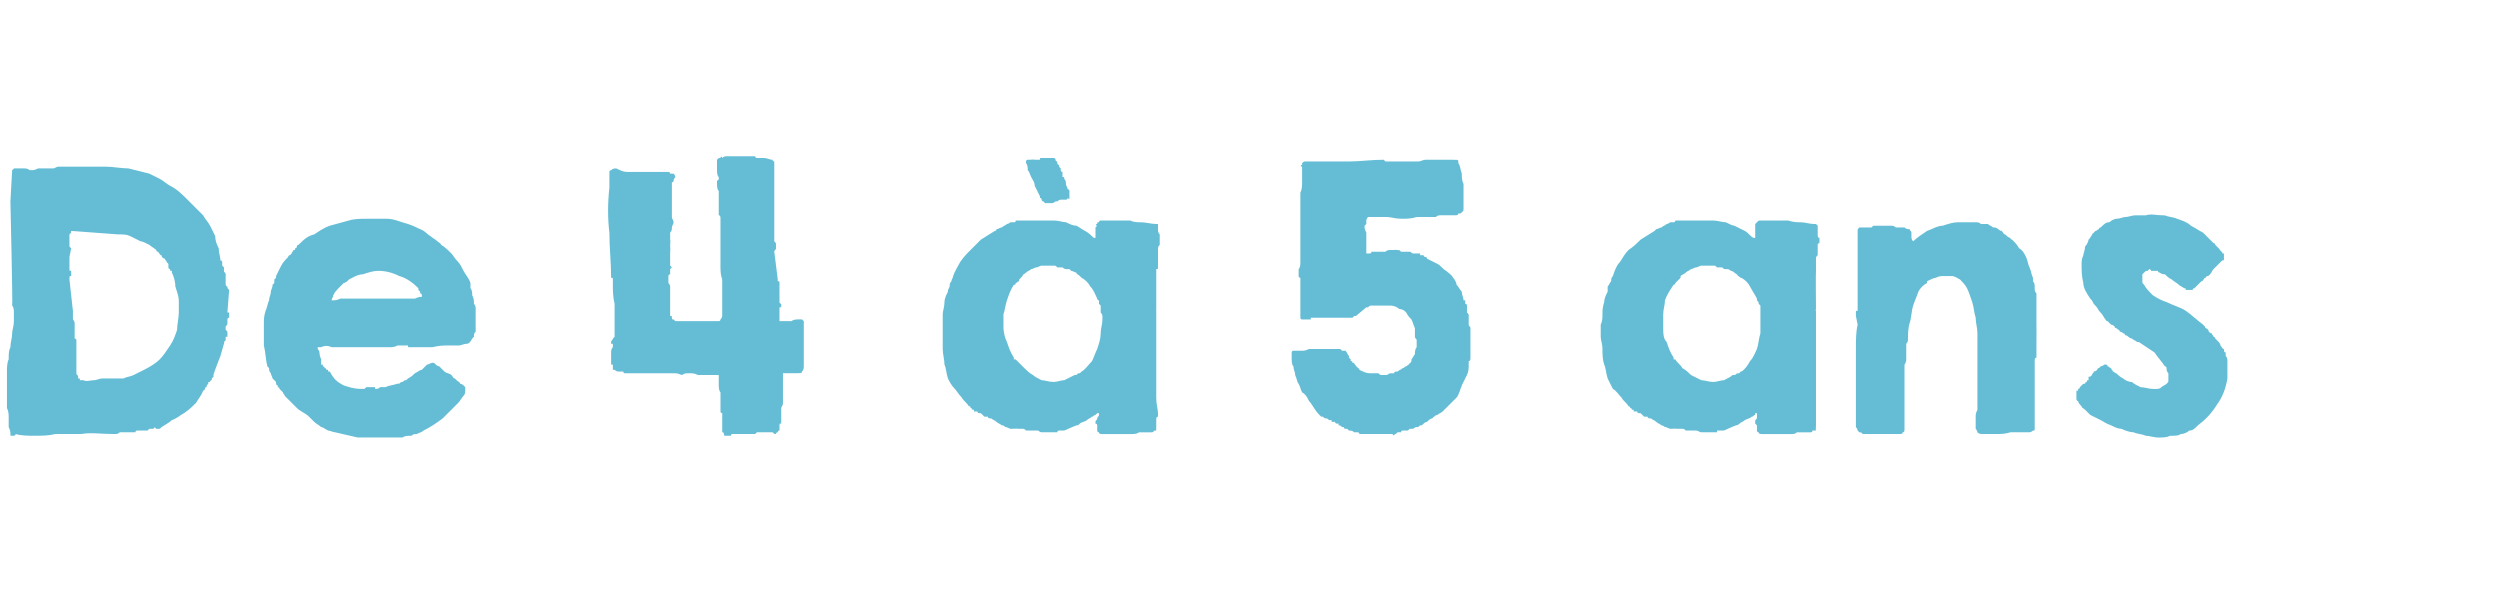 <?xml version="1.0" standalone="no"?><!DOCTYPE svg PUBLIC "-//W3C//DTD SVG 1.1//EN" "http://www.w3.org/Graphics/SVG/1.1/DTD/svg11.dtd"><svg xmlns="http://www.w3.org/2000/svg" version="1.1" width="144px" height="34px" viewBox="0 -1 144 34" style="top:-1px"><desc>De 4 à 5 ans</desc><defs/><g id="Polygon8866"><path d="m.6 24c0-.1 0-.2-.1-.4c0-.2 0-.3 0-.5c0-.2 0-.4-.1-.6c0-.2 0-.3 0-.3c0-.1 0-.1 0-.2c0-.1 0-.3 0-.4c0-.1 0-.2 0-.3c0-.1 0-.2 0-.2c0 0 0-.1 0-.1c0-.1 0-.1 0-.2c0 0 0-.1 0-.1c0-.1 0-.1 0-.1c0 0 0 0 0-.1c0 0 0-.1 0-.1c0-.2 0-.5.1-.7c0-.3 0-.5.1-.7c0-.3.1-.5.1-.8c0-.2.1-.4.1-.7c0-.1 0-.3 0-.5c0-.1 0-.3-.1-.4c.04-.04-.1-6-.1-6l.1-1.8c0 0 .13-.1.1-.1c.1 0 .1 0 .2 0c.1 0 .2 0 .3 0c.2 0 .3 0 .4.1c.1 0 .1 0 .2 0c0 0 .1 0 .3-.1c.1 0 .3 0 .4 0c.2 0 .4 0 .5 0c.2-.1.2-.1.3-.1c.3 0 .7 0 1.1 0c.4 0 .7 0 1.1 0c0 0 0 0 .1 0c0 0 .1 0 .1 0c.1 0 .1 0 .2 0c0 0 .1 0 .1 0c0 0 0 0 0 0c.4 0 .9.1 1.3.1c.4.1.8.2 1.2.3c.2.1.4.2.6.3c.2.1.4.3.6.4c.4.2.7.5 1 .8c.3.3.6.6.9.9c.1.2.3.4.4.6c.1.2.2.4.3.6c0 .3.1.5.2.7c0 .3.1.5.1.7c0 0 .1 0 .1.1c0 0 0 0 0 .1c0 0 0 0 0 .1c0 0 0 0 0 0c0 0 .1.1.1.1c0 .1 0 .1 0 .2c0 .1.1.1.1.2c0 0 0 .1 0 .1c0 0 0 .1 0 .2c0 0 0 .1 0 .2c0 .1 0 .2.1.2c0 .1 0 .1.1.2c0 0-.1 1.3-.1 1.3c.1 0 .1 0 .1 0c0 .1 0 .1 0 .2c0 0 0 0 0 0c0 0 0 0 0 0c0 0 0 .1 0 .1c0 0 0 0 0 0c-.1 0-.1.1-.1.1c0 0 0 0 0 .1c0 0 0 0 0 .1c0 .1 0 .1-.1.2c0 0 0 .1 0 .1c0 0 0 0 0 0c0 0 0 .1 0 .1c0 0 0 0 .1.1c0 0 0 .1 0 .1c0 0 0 0 0 0c0 .1 0 .1 0 .1c0 0 0 0 0 0c0 0 0 0 0 .1c-.1 0-.1 0-.1 0c0 .1 0 .1 0 .2c0 0-.1.1-.1.1c.04.05 0 .1 0 .1l-.2.7c0 0-.44 1.11-.4 1.1c0 0 0 .1 0 .1c-.1.1-.1.1-.1.1c0 0 0 0 0 .1c0 0-.1 0-.1.1c0 0 0 0-.1 0c0 .1 0 .1 0 .1c0 0 0 0 0 0c-.1.1-.1.1-.1.2c-.1 0-.1.1-.1.1c0 .1-.1.1-.1.1c-.1.3-.3.5-.4.7c-.2.2-.4.4-.7.6c-.2.1-.4.3-.7.4c-.2.2-.5.3-.7.5c0 0 0 0 0 0c-.1 0-.1 0-.1 0c0 .01 0 0 0 0c0 0-.04.01 0 0c0 0-.1 0-.1 0c0 0 0 0-.1-.1c0 0 0 .1-.1.1c0 0 0 0-.1 0c0 0 0 0 0 0c-.1 0-.1 0-.1 0c-.1.1-.1.1-.1.1c-.1 0-.1 0-.1 0c0 0 0 0-.1 0c0 0-.1 0-.2 0c0 0-.1 0-.2 0c0 0-.1 0-.1.1c0 0-.1 0-.2 0c-.1 0-.2 0-.3 0c-.2 0-.3 0-.4 0c-.1.1-.2.1-.2.1c0 0-.1 0-.1 0c-.1 0-.1 0-.1 0c-.7 0-1.3-.1-1.8 0c-.5 0-1 0-1.5 0c-.4.1-.8.1-1.2.1c-.4 0-.8 0-1.1-.1c0 .1-.1.1-.1.1c0 0 0 0-.1 0c0 0 0 0 0 0c0 0 0 0-.1 0c0-.1 0-.1 0-.1zm3.9-3.2c0 0 .1 0 .1 0c0 .1 0 .1 0 .1c.1 0 .1 0 .1 0c.1 0 .1 0 .1 0c.2.1.4 0 .6 0c.2 0 .3-.1.5-.1c.2 0 .4 0 .6 0c.2 0 .4 0 .6 0c.2-.1.4-.1.6-.2c.2-.1.4-.2.6-.3c.4-.2.7-.4.9-.6c.2-.2.4-.5.6-.8c.2-.3.3-.6.4-.9c0-.3.1-.7.1-1c0-.1 0-.1 0-.2c0 0 0-.1 0-.2c0 0 0-.1 0-.1c0-.1 0-.1 0-.2c0-.2-.1-.5-.2-.8c0-.3-.1-.6-.2-.8c0 0 0-.1 0-.1c-.1 0-.1 0-.1 0c0-.1 0-.1 0-.1c-.1 0-.1-.1-.1-.1c0 0 0 0 0-.1c0 0 0-.1 0-.1c0 0 0 0-.1-.1c0 0 0 0 0 0c0-.1-.1-.1-.1-.2c-.1 0-.2-.1-.2-.2c-.1 0-.1-.1-.2-.2c-.1 0-.1-.1-.1-.1c-.1-.1-.3-.2-.4-.3c-.2-.1-.4-.2-.5-.2c-.2-.1-.4-.2-.6-.3c-.2-.1-.4-.1-.7-.1c0 0-2.7-.2-2.7-.2c0 .1 0 .1-.1.2c0 0 0 .1 0 .2c0 .1 0 .1 0 .2c0 .1 0 .1 0 .1c0 .1 0 .1 0 .2c.1.1.1.1.1.1c0 0-.1.5-.1.5c0 .1 0 .1 0 .2c0 .1 0 .1 0 .1c0 .1 0 .2 0 .2c0 .1 0 .2 0 .2c0 0 0 0 0 0c0 .1 0 .1.1.1c0 .1 0 .1 0 .1c0 .1 0 .1 0 .1c0 0 0 0 0 .1c0 0-.1 0-.1 0c0 0 0 0 0 0c.04.04 0 .1 0 .1l0 .1c0 0 .2 1.83.2 1.8c0 .1 0 .2 0 .2c0 .1 0 .2 0 .3c0 0 .1.1.1.2c0 .1 0 .2 0 .3c0 .2 0 .3 0 .4c0 .1 0 .2 0 .2c0 0 .1 0 .1.1c0 0 0 .1 0 .1c0 0 0 0 0 .1c0 0 0 .1 0 .2c0 .1 0 .1 0 .2c0 0 0 .1 0 .1c0 0 0 0 0 .1c0 0 0 0 0 .1c0 0 0 0 0 .1c0 0 0 0 0 0c0 0 0 .1 0 .1c0 .1 0 .2 0 .2c0 .1 0 .2 0 .3c0 0 0 .1 0 .1c0 0 0 0 0 .1c0 0 0 .1 0 .1c0 .1.1.1.1.2c0 0 0 .1 0 .1zm10.7-3.2c0-.2 0-.4.1-.7c.1-.2.1-.4.2-.6c0-.2.1-.3.1-.5c0-.1.1-.2.1-.4c0 0 0 0 .1-.1c0 0 0-.1 0-.2c0 0 .1-.1.1-.1c0-.1 0-.1 0-.1c.1-.2.2-.4.3-.6c.1-.2.3-.4.4-.5c0 0 0-.1.1-.1c0 0 .1-.1.1-.1c0-.1.1-.1.1-.2c.1 0 .1 0 .1-.1c0 0 0 0 0 0c.1 0 .1-.1.1-.1c0 0 0-.1.1-.1c0 0 0 0 0 0c.3-.3.5-.5.9-.6c.3-.2.6-.4.9-.5c.4-.1.7-.2 1.1-.3c.3-.1.7-.1 1-.1c.4 0 .8 0 1.2 0c.4 0 .8.2 1.2.3c.3.1.5.2.7.3c.3.1.4.3.6.4c.1.1.3.2.4.3c.1.1.2.1.2.2c.2.1.4.3.6.5c.1.1.2.3.4.5c.1.1.2.3.3.5c.1.2.3.4.4.7c0 0 0 .1 0 .3c.1.1.1.3.1.4c.1.2.1.3.1.5c.1.1.1.2.1.3c0 0 0 0 0 .1c0 0 0 .1 0 .1c0 .1 0 .1 0 .2c0 .1 0 .1 0 .1c0 .1 0 .1 0 .2c0 .1 0 .1 0 .2c0 .1 0 .1 0 .2c0 0 0 0 0 .1c0 0 0 0 0 .1c0 0-.1.1-.1.2c0 0 0 .1 0 .1c-.1.1-.1.1-.1.1c-.1.2-.2.3-.3.3c-.2 0-.3.1-.5.1c-.1 0-.4 0-.6 0c-.2 0-.5 0-.9.1c0 0 0 0-.1 0c-.1 0-.2 0-.3 0c-.2 0-.3 0-.3 0c-.1 0-.2 0-.2 0c0 0-.1 0-.1 0c0 0-.1 0-.1 0c0 0-.1 0-.1 0c-.1 0-.1 0-.1 0c-.1 0-.1 0-.1-.1c0 0 0 0-.1 0c0 0-.1 0-.1 0c-.1 0-.2 0-.2 0c-.1 0-.1 0-.1 0c0 0-.1 0-.1 0c0 0 0 0 0 0c-.2.1-.3.1-.5.1c-.2 0-.4 0-.6 0c-.2 0-.4 0-.6 0c-.2 0-.4 0-.5 0c-.2 0-.4 0-.6 0c-.2 0-.4 0-.5 0c-.2 0-.4 0-.5 0c-.2-.1-.4-.1-.6 0c-.1 0-.1 0-.1 0c0 0-.1 0-.1 0c0 0 0 .1 0 .1c.1.1.1.2.1.2c0 .2.1.4.1.4c0 .1 0 .2 0 .3c.1 0 .1 0 .1.1c0 0 .1 0 .1.1c0 0 .1 0 .1.1c0 0 0 0 .1 0c0 .1 0 .1 0 .1c0 0 .1 0 .1 0c.2.4.4.6.8.8c.3.1.6.2 1 .2c0 0 .1 0 .2 0c.1-.1.1-.1.1-.1c.2 0 .3 0 .3 0c.1 0 .1 0 .2 0c0 .1 0 .1.1.1c0 0 .1 0 .2-.1c.1 0 .2 0 .3 0c.2-.1.4-.1.7-.2c0 0 0 0 .1 0c.1-.1.1-.1.2-.1c.1-.1.1-.1.2-.1c.1-.1.1-.1.1-.1c.2-.1.3-.2.4-.3c.2-.1.3-.2.4-.2c.1-.1.2-.2.3-.3c.1 0 .2-.1.3-.1c-.01-.01 0 0 0 0c0 0 .05-.01.1 0c0 0 0 0 0 0c0 0 0 0 0 0c.1.1.2.2.3.2c.1.1.2.2.3.3c.1.1.3.1.4.2c.1.1.1.2.2.2c0 0 .1.1.1.1c.1.1.2.1.2.2c.1 0 .2.1.2.1c.1.1.1.1.1.1c0 0 0 .1 0 .1c0 0 0 0 0 0c0 0 0 0 0 0c0 .2 0 .3-.1.4c-.1.1-.2.3-.3.4c-.3.3-.6.6-.9.9c-.4.3-.7.5-1.1.7c-.1.1-.2.1-.4.2c-.1 0-.2 0-.3.1c-.2 0-.4 0-.5.1c-.2 0-.3 0-.4 0c-.2 0-.3 0-.5 0c-.1 0-.3 0-.5 0c-.4 0-.8 0-1.2 0c-.4-.1-.9-.2-1.3-.3c-.1 0-.3-.1-.4-.1c-.2-.1-.3-.2-.4-.2c-.1-.1-.3-.2-.4-.3c-.1-.1-.2-.2-.3-.3c-.2-.2-.5-.3-.7-.5c-.2-.2-.4-.4-.6-.6c0 0-.1-.1-.1-.1c0-.1-.1-.1-.1-.2c0 0 0 0 0 0c-.1-.1-.1-.1-.2-.2c0 0 0-.1-.1-.1c0-.1 0-.1 0-.1c-.1 0-.1-.1-.1-.2c-.1-.1-.1-.1-.2-.2c0-.1-.1-.2-.1-.3c-.1-.1-.1-.2-.1-.3c0 0 0 0-.1-.1c0 0 0 0 0 0c-.1-.4-.1-.8-.2-1.2c0-.4 0-.8 0-1.2c0 0 0-.1 0-.1zm6.6-3c-.3 0-.6.1-.9.2c-.3 0-.6.2-.8.3c-.1.1-.2.2-.3.2c-.1.1-.2.2-.3.3c-.1.1-.2.2-.3.4c0 .1-.1.2-.1.3c.2 0 .3 0 .5-.1c.1 0 .3 0 .4 0c0 0 0 0 0 0c.1 0 .1 0 .2 0c0 0 .1 0 .2 0c0 0 .1 0 .2 0c.1 0 .1 0 .1 0c0 0 .1 0 .1 0c.1 0 .2 0 .3 0c.1 0 .2 0 .3 0c.1 0 .2 0 .2 0c.1 0 .1 0 .2 0c.1 0 .2 0 .3 0c.1 0 .2 0 .3 0c.1 0 .1 0 .2 0c0 0 .1 0 .3 0c.2 0 .3 0 .5 0c.2 0 .4 0 .5 0c.2-.1.3-.1.4-.1c0 0 0 0 0 0c0 0 0 0 0 0c0 0 0 0 0-.1c0 0 0 0 0 0c0 0 0-.1-.1-.1c0-.1 0-.1 0-.1c-.1-.1-.1-.1-.1-.1c0-.1 0-.1 0-.1c-.3-.3-.7-.6-1.1-.7c-.4-.2-.8-.3-1.2-.3zm19.6 6c0 0-.11.02-.1 0c0 0 0 0-.1 0c0 0 0 0 0 0c-.2 0-.3 0-.5 0c-.2 0-.3 0-.5 0c-.2-.1-.3-.1-.5-.1c-.2 0-.3 0-.4.1c-.1 0-.2-.1-.4-.1c-.2 0-.4 0-.5 0c-.2 0-.4 0-.6 0c-.1 0-.3 0-.4 0c0 0-.1 0-.2 0c-.1 0-.2 0-.3 0c-.1 0-.2 0-.3 0c-.1 0-.2 0-.2 0c0 0-.1 0-.1 0c-.1 0-.1 0-.1 0c-.1 0-.1 0-.2 0c0 0-.1 0-.1-.1c-.1 0-.2 0-.2 0c-.1 0-.1 0-.1 0c0 0-.1 0-.2-.1c0 0-.1 0-.1 0c0 0 0 0 0 0c0-.1 0-.1 0-.1c0-.1 0-.1 0-.1c0 0 0-.1 0-.1c0 0 0 0-.1 0c0 0 0-.1 0-.1c0 0 0 0 0-.1c0-.1 0-.1 0-.1c0 0 0-.1 0-.2c0-.1 0-.1 0-.2c0-.1 0-.2.1-.3c0-.1 0-.1 0-.2c0 0-.1 0-.1 0c0-.1 0-.1 0-.1c0-.1.1-.1.1-.2c0 0 .1-.1.1-.1c0-.1 0-.1 0-.2c0-.1 0-.1 0-.2c0-.1 0-.2 0-.3c0 0 0-.1 0-.1c0-.4 0-.8 0-1.1c-.1-.4-.1-.8-.1-1.1c0 0 0-.1 0-.1c0 0 0-.1 0-.1c0 0 0 0 0-.1c0-.1 0-.1-.1-.1c0-.9-.1-1.7-.1-2.6c-.1-.8-.1-1.7 0-2.6c0 0 0-.1 0-.1c0-.1 0-.2 0-.3c0-.1 0-.2 0-.3c0-.1 0-.2 0-.2c0-.1.1-.1.1-.1c.1-.1.2-.1.3-.1c0 0 0 0 0 0c.2.1.4.2.6.2c.2 0 .5 0 .7 0c0 0 .1 0 .3 0c.1 0 .3 0 .5 0c.1 0 .3 0 .4 0c.2 0 .3 0 .3 0c.1 0 .1 0 .1 0c.1 0 .1 0 .1 0c0 0 .1 0 .1.1c.1 0 .1 0 .2 0c0 0 .1.1.1.2c0 0-.1.1-.1.2c0 0 0 .1-.1.1c0 .1 0 .1 0 .1c0 0 0 0 0 .1c0 0 0 0 0 .1c0 .1 0 .1 0 .2c0 0 0 .1 0 .2c0 .1 0 .3 0 .4c0 .1 0 .2 0 .3c0 .1 0 .2 0 .2c0 0 0 .1 0 .1c0 0 0 .1 0 .1c0 0 0 .1 0 .1c0 0 0 .1 0 .1c0 0 0 0 0 0c0 0 0 0 0 0c0 .1.1.2.1.3c0 .1-.1.2-.1.3c0 .1 0 .2-.1.3c0 .1 0 .3 0 .4c.03 0 0 .3 0 .3c0 0 .02.39 0 .4c0 0 0 0 0 .1c0 0 0 0 0 .1c0 0 0 0 0 .1c0 0 0 0 0 0c0 0 0 .4 0 .4c0 0 0 0 0 .1c.1.1.1.1.1.1c0 0-.1.1-.1.1c0 .1 0 .1 0 .1c0 .1 0 .1 0 .2c0 0-.1 0-.1.1c0 0 0 .1 0 .1c0 .1 0 .2 0 .3c0 0 .1.1.1.2c0 0 0 .9 0 .9c0 0 0 .1 0 .1c0 0 0 .1 0 .1c0 0 0 0 0 .1c0 0 0 0 0 0c0 0 0 0 0 .1c0 0 0 0 0 0c0 .1 0 .1 0 .1c0 0 0 .1 0 .1c0 0 0 0 0 .1c0 0 0 0 0 .1c.1 0 .1 0 .1.1c0 0 0 0 0 0c0 .1 0 .1.1.1c0 0 .1.1.1.1c0 0 0 0 .1 0c.1 0 .1 0 .2 0c.1 0 .1 0 .2 0c0 0 .1 0 .1 0c0 0 .1 0 .2 0c0 0 .1 0 .2 0c0 0 .1 0 .1 0c.1 0 .1 0 .1 0c0 0 0 0 .1 0c0 0 .1 0 .1 0c.1 0 .1 0 .1 0c.1 0 .1 0 .1 0c0 0 .1 0 .1 0c0 0 0 0 .1 0c0 0 0 0 0 0c0 0 .1 0 .2 0c0 0 .1 0 .2 0c.1 0 .2 0 .2 0c0 0 .1 0 .1 0c.1 0 .1-.1.1-.1c0 0 .1-.1.1-.2c0 0 0-.2 0-.2c0-.4 0-.7 0-1c0-.3 0-.6 0-.9c-.1-.3-.1-.5-.1-.8c0-.2 0-.5 0-.7c0-.3 0-.5 0-.6c0-.2 0-.4 0-.6c0-.1 0-.1 0-.2c0 0 0-.1 0-.1c0-.1 0-.1 0-.2c0 0 0 0 0-.1c0 0 0 0 0-.1c0 0 0-.1 0-.1c0-.1 0-.2-.1-.2c0-.1 0-.1 0-.1c0 0 0-.1 0-.3c0-.1 0-.3 0-.4c0-.2 0-.4 0-.6c-.1-.1-.1-.3-.1-.4c0 0 0 0 0 0c0-.1 0-.1 0-.2c.1 0 .1-.1.1-.1c0 0 0-.1 0-.1c-.1-.1-.1-.3-.1-.4c0-.1 0-.2 0-.4c0 0 0 0 0 0c0-.1 0-.1 0-.1c0-.1 0-.1 0-.1c.1-.1.1-.1.2-.1c0-.1.1-.1.1 0c.1-.1.2-.1.3-.1c.1 0 .2 0 .2 0c0 0 0 0 .1 0c0 0 .1 0 .1 0c.1 0 .1 0 .2 0c0 0 0 0 0 0c0 0 .1 0 .1 0c.1 0 .1 0 .2 0c0 0 .1 0 .1 0c.1 0 .1 0 .2 0c0 0 .1 0 .1 0c.1 0 .1 0 .2 0c0 0 .1 0 .1 0c0 .1.1.1.1.1c.1 0 .3 0 .4 0c.2 0 .3.1.5.1c0 .1.1.1.1.1c0 0 0 0 0 .1c0 0 0 .1 0 .1c0 0 0 .1 0 .1c0 0 0 0 0 .1c0 0 0 .1 0 .1c0 .1 0 .1 0 .2c0 0 0 .1 0 .1c0 0 0 0 0 .1c0 0 0 0 0 .1c0 0 0 .1 0 .1c0 .1 0 .1 0 .1c0 0 0 .1 0 .2c0 .1 0 .2 0 .4c0 .1 0 .2 0 .3c0 .1 0 .2 0 .2c0 0 0 .1 0 .1c0 .4 0 .8 0 1.1c0 .4 0 .8 0 1.1c.1.1.1.1.1.2c0 0 0 0 0 .1c0 0 0 .1 0 .1c0 .1-.1.1-.1.2c0 0 .2 1.6.2 1.6c0 0 0 0 0 .1c.1 0 .1 0 .1.1c0 0 0 0 0 .1c0 0 0 0 0 0c0 .1 0 .1 0 .2c0 0 0 0 0 .1c0 .2 0 .3 0 .4c0 .1 0 .2 0 .3c0 0 0 .1.1.1c0 0 0 0 0 0c0 0 0 0 0 0c0 0 0 .1 0 .1c0 0 0 0 0 .1c0 0 0 0-.1 0c0 0 0 .8 0 .8c0 0 0 0 0 0c.1 0 .1 0 .1 0c.1 0 .1 0 .2 0c0 0 0 0 0 0c.2 0 .3 0 .4 0c.1-.1.3-.1.4-.1c0 0 .1 0 .2 0c0 0 .1.1.1.1c0 .1 0 .2 0 .3c0 .2 0 .3 0 .5c0 .2 0 .3 0 .5c0 .1 0 .2 0 .3c0 0 0 0 0 .1c0 .1 0 .1 0 .2c0 .1 0 .2 0 .2c0 .1 0 .1 0 .2c0 0 0 .2 0 .2c0 .2 0 .3-.1.4c0 .1-.1.1-.4.1c0 0 0 0-.1 0c-.1 0-.1 0-.2 0c-.1 0-.2 0-.2 0c-.1 0-.1 0-.2 0c0 .1 0 .1 0 .2c0 .1 0 .2 0 .3c0 .1 0 .2 0 .3c0 .1 0 .1 0 .1c0 .1 0 .1 0 .2c0 .1 0 .1 0 .2c0 .1 0 .2 0 .3c0 0 0 .1 0 .1c0 .1 0 .1-.1.3c0 .1 0 .2 0 .3c0 .2 0 .3 0 .4c0 .1 0 .2 0 .2c-.1 0-.1 0-.1.1c0 0 0 .1 0 .1c0 .1 0 .1 0 .2c-.1 0-.1.1-.1.1c0 0-.1 0-.1.1c-.1 0-.1 0-.2-.1c-.1 0-.2 0-.3 0c-.1 0-.2 0-.3 0c-.1 0-.2 0-.3 0c0 0 0 0-.1.1c0 0-.1 0-.1 0c-.1 0-.1 0-.2 0c-.1 0-.1 0-.2 0c0 0 0 0-.1 0c0 0-.1 0-.1 0c-.1 0-.2 0-.2 0c-.1 0-.1 0-.1 0c-.1 0-.1 0-.1 0c0 0-.1 0-.1 0c0 0-.1 0-.1 0c0 0-.1 0-.1.1c-.1 0-.1 0-.2 0c0 0-.1 0-.1 0c-.1 0-.1 0-.1-.1c0 0 0-.1-.1-.1c0-.1 0-.1 0-.1c0 0 0-.1 0-.1c0 0 0 0 0-.1c0 0 0 0 0-.1c0-.1 0-.1 0-.2c0-.1 0-.2 0-.3c0 0 0-.1 0-.1c0 0 0-.1 0-.1c-.1 0-.1-.1-.1-.1c0-.1 0-.1 0-.1c0-.1 0-.1 0-.1c0-.1 0-.2 0-.4c0-.1 0-.3 0-.5c-.1-.1-.1-.3-.1-.5c0-.1 0-.3 0-.3c.01-.03 0-.2 0-.2zm21.9 3.3c-.1 0-.1-.1-.1-.1c0-.1 0-.2 0-.3c0 0 0 0 0 0c0-.1-.1-.1-.1-.1c0 0 0-.1 0-.1c0-.1.1-.1.1-.2c0-.1.1-.1.1-.2c0 0 0-.1 0-.1c-.1 0-.1 0-.1 0c-.1.1-.1.1-.1.1c-.1 0-.1.1-.2.1c-.1.1-.2.1-.3.2c-.1.1-.3.1-.4.2c-.1.1-.1.1-.2.1c0-.01-.7.3-.7.3c0 0-.08-.01-.1 0c0 0 0 0 0 0c-.1 0-.1 0-.1 0c-.1 0-.1 0-.1 0c-.1 0-.1.1-.1.1c0 0-.6 0-.6 0c-.1 0-.2 0-.3 0c-.1 0-.2-.1-.2-.1c-.1 0-.2 0-.3 0c-.1 0-.2 0-.3 0c0 0-.1 0-.1 0c-.1-.1-.1-.1-.2-.1c0 0-.1 0-.1 0c-.1 0-.1 0-.1 0c-.04-.02-.5 0-.5 0c0 0-.33-.15-.3-.1c-.1-.1-.1-.1-.2-.1c-.1-.1-.2-.1-.3-.2c-.1-.1-.2-.1-.3-.2c-.1 0-.2 0-.2-.1c0 0-.1 0-.2 0c-.1-.1-.1-.1-.2-.2c-.1 0-.2 0-.2-.1c-.1 0-.1 0-.2 0c0 0 0 0 0-.1c0 0-.1 0-.1 0c0-.1-.1-.1-.1-.1c0-.1 0-.1-.1-.1c-.1-.2-.3-.3-.4-.5c-.2-.2-.3-.4-.4-.5c-.2-.2-.3-.4-.4-.6c-.1-.3-.1-.6-.2-.8c0-.3-.1-.6-.1-.9c0-.3 0-.5 0-.7c0-.2 0-.5 0-.7c0-.2 0-.4 0-.6c0-.2.1-.4.1-.7c0-.2.1-.4.2-.6c0-.1 0-.1.1-.3c0-.1 0-.2.1-.3c0-.1.1-.2.1-.3c0-.1 0-.1 0 0c.1-.3.3-.6.4-.8c.2-.3.4-.5.6-.7c.2-.2.4-.4.6-.6c.3-.2.5-.3.8-.5c0 0 .1 0 .1-.1c.1 0 .2-.1.3-.1c.1-.1.2-.1.3-.2c.1 0 .2-.1.2-.1c0 0 .1 0 .1 0c0 0 .1 0 .1 0c.1 0 .1 0 .1-.1c.1 0 .1 0 .2 0c0 0 0 0 .1 0c.1 0 .1 0 .1 0c0 0 1.8 0 1.8 0c.3 0 .5.1.7.1c.2.1.4.2.6.2c.2.1.3.2.5.3c.2.1.4.3.5.4c0 0 .1 0 .1 0c0 0 0 0 0 0c0-.1 0-.1 0-.1c0-.1 0-.1 0-.2c0 0 0 0 0 0c0 0 0-.1 0-.1c0 0 0-.1 0-.1c0-.1 0-.1 0-.1c.1-.1.1-.1.1-.1c-.1 0-.1-.1 0-.1c0-.1 0-.1.1-.1c0-.1.1-.1.1-.1c.1 0 .1 0 .2 0c.3 0 .5 0 .8 0c.2 0 .4 0 .7 0c.2.1.4.1.6.1c.3 0 .6.1.9.1c0 0 0 0 .1 0c0 .1 0 .1 0 .1c0 .1 0 .1 0 .2c0 .1 0 .2.1.3c0 .1 0 .2 0 .2c0 .1 0 .2 0 .3c0 0 0 0 0 .1c0 0-.1.1-.1.2c0 0 0 .1 0 .2c0 0 0 .1 0 .1c0 0 0 .1 0 .1c0 .1 0 .1 0 .2c0 0 0 0 0 .1c0 0 0 .1 0 .2c0 0 0 .1 0 .1c0 .1 0 .1 0 .1c0 .1 0 .1-.1.1c0 .1 0 .1 0 .1c0 .01 0 2.2 0 2.2c0 0-.01.15 0 .1c0 .1 0 .2 0 .5c0 .2 0 .5 0 .8c0 .4 0 .8 0 1.2c0 .4 0 .9 0 1.3c0 .4 0 .8 0 1.2c0 .4.1.7.1.9c0 0 0 .1 0 .2c-.1 0-.1.1-.1.2c0 .1 0 .2 0 .3c0 .1 0 .1 0 .1c-.01.02 0 .1 0 .1c0 0-.01.07 0 .1c0 0-.1 0-.1 0c-.1.1-.1.1-.2.1c-.1 0-.3 0-.4 0c-.1 0-.2 0-.3 0c-.1.1-.3.1-.4.1c-.1 0-.2 0-.4 0c0 0-.4 0-.4 0c-.1 0-.1 0-.2 0c-.1 0-.3 0-.4 0c-.1 0-.2 0-.3 0c-.1 0-.2 0-.2-.1zm-5.5-6.1c0 .4.1.7.2.9c.1.3.2.6.4.9c0 0 0 0 0 .1c.1 0 .1 0 .1 0c.2.2.3.3.5.5c.1.1.3.3.5.4c.1.1.3.2.5.3c.2 0 .4.1.7.1c.2 0 .4-.1.6-.1c.2-.1.4-.2.6-.3c0 0 0 0 .1 0c0 0 .1-.1.1-.1c0 0 .1 0 .1 0c.1-.1.1-.1.1-.1c.2-.1.4-.4.6-.6c.1-.2.2-.5.3-.7c.1-.3.2-.6.2-.9c0-.3.1-.5.1-.8c0 0 0-.1 0-.2c0 0 0-.1-.1-.2c0-.1 0-.2 0-.2c0-.1 0-.2 0-.2c0 0-.1-.1-.1-.1c0-.1 0-.1 0-.2c-.1 0-.1-.1-.1-.1c-.1-.2-.2-.5-.4-.7c-.1-.2-.3-.4-.5-.5c0 0-.1-.1-.1-.1c-.1-.1-.2-.1-.2-.2c-.1 0-.2-.1-.3-.1c0 0-.1-.1-.1-.1c-.1 0-.1 0-.2 0c0 0-.1 0-.2-.1c-.1 0-.1 0-.2 0c-.1 0-.1 0-.1 0c-.1-.1-.1-.1-.2-.1c-.1 0-.2 0-.2 0c-.1 0-.2 0-.3 0c-.1 0-.2 0-.2 0c-.1 0-.2.1-.3.1c-.1 0-.2.1-.3.1c-.1.1-.2.1-.3.2c-.1.1-.2.1-.2.2c0 0-.1.1-.1.1c-.1.1-.1.1-.1.2c-.1 0-.1.1-.2.1c0 .1 0 .1-.1.1c-.2.3-.3.6-.4.9c-.1.3-.1.5-.2.8c0 .2 0 .5 0 .7zm1.3-9.4l0-.1c0 0 .02-.03 0 0c0 0 0-.1.1-.1c0 0 0 0 0 0c.1 0 .1 0 .1 0c.1 0 .1 0 .1 0c0-.03.2 0 .2 0l0 0c0 0 .03-.03 0 0c.1 0 .1 0 .2 0c.1 0 .1 0 .1 0c0-.1 0-.1.1-.1c0 0 0 0 0 0c.1 0 .1 0 .1 0c0 0 .1 0 .1 0c.1 0 .1 0 .1 0c.1 0 .1 0 .1 0c0 0 0 0 .1 0c0 0 0 0 .1 0c0 0 0 0 0 0c0 0 0 0 .1 0c0 0 .1 0 .1.1c0 0 0 0 0 0c0 0 0 0 0 0c0 0 0 .1.1.1c0 .1 0 .2.1.2c0 .1 0 .1.1.2c0 .1 0 .1 0 .1c0 0 0 .1.1.1c0 0 0 .1 0 .1c0 .1 0 .1 0 .2c.1 0 .1 0 .1 0c0 0 0 .1 0 .1c.1.1.1.2.1.3c0 .1.1.2.1.3c0 0 .1 0 .1.1c0 .1 0 .1 0 .1c0 0 0 0 0 0c0 .1 0 .1 0 .1c0 0 0 0 0 0c0 .1 0 .1 0 .2c0 .1 0 .1-.1 0c0 0 0 .1-.1.1c0 0 0 0-.1 0c0 0 0 0-.1 0c0 0 0 0 0 0c-.1 0-.2 0-.3.1c0 0-.1 0-.1 0c-.1.1-.2.1-.2.1c-.1 0-.2 0-.3 0c0 0 0 0-.1 0c0 0 0 0 0 0c0 0-.1-.1-.1-.1c-.1 0-.1-.1-.1-.1c0 0 0-.1-.1-.1c0-.1 0-.1 0-.1c-.1-.2-.2-.4-.3-.6c0-.2-.1-.3-.2-.5c-.1-.2-.1-.3-.2-.4c0-.1 0-.3-.1-.4c-.01-.01 0 0 0 0zm19.5 15.6c0 0-.1 0-.1 0c-.1 0-.1 0-.2 0c0-.1-.1-.1-.1-.1c-.1 0-.2 0-.2 0c-.1-.1-.2-.1-.3-.1c0 0-.1-.1-.1-.1c0 0 0 0-.1 0c0 0 0 0 0 0c0 0-.1 0-.1-.1c0 0-.1 0-.1 0c-.1-.1-.1-.1-.2-.1c0-.1 0-.1 0-.1c0 0-.1 0-.1 0c0 0-.1 0-.1-.1c0 0-.1 0-.1 0c0 0-.1 0-.1 0c0 0 0-.1 0-.1c0 0-.1 0-.1 0c-.1 0-.1-.1-.2-.1c-.1 0-.1 0-.2-.1c0 0-.1 0-.1 0c0 0 0 0-.1-.1c0 0 0 0 0 0c-.3-.3-.4-.6-.6-.8c-.1-.2-.2-.4-.4-.5c-.1-.2-.1-.3-.2-.5c-.1-.1-.1-.3-.2-.5c0-.2-.1-.3-.1-.5c-.1-.1-.1-.3-.1-.5c0 0 0-.3 0-.3c0 0 0-.1.1-.1c0 0 .1 0 .1 0c0 0 0 0 .1 0c0 0 .1 0 .1 0c.1 0 .1 0 .2 0c0 0 0 0 0 0c.1 0 .2 0 .4-.1c.1 0 .3 0 .4 0c.2 0 .3 0 .5 0c.1 0 .2 0 .3 0c.1 0 .1 0 .1 0c0 0 .1 0 .1 0c0 0 .1 0 .1 0c.1 0 .1 0 .1 0c.1 0 .1 0 .2 0c0 0 .1.1.1.1c.1 0 .2 0 .2 0c.1.1.1.2.2.3c0 0 0 0 0 .1c.1.1.1.1.1.1c0 0 0 0 0 .1c.1 0 .1 0 .1.1c0 0 0 0 .1 0c0 .1.1.1.1.2c.1 0 .1.1.1.1c.1 0 .1.1.1.1c.2.1.4.2.6.2c.2 0 .4 0 .5 0c.1.1.1.1.2.1c0 0 .1 0 .1 0c0 0 .2 0 .2 0c0 0 .1-.1.2-.1c0 0 .1 0 .2 0c0-.1.1-.1.2-.1c.1-.1.2-.1.3-.2c.1 0 .1-.1.2-.1c.1-.1.2-.1.2-.2c.1 0 .1-.1.1-.2c.1-.1.1-.2.2-.3c0-.1 0-.3.1-.4c0-.1 0-.2 0-.3c0 0 0 0 0-.1c0-.1-.1-.1-.1-.2c0-.1 0-.2 0-.3c0-.1 0-.2 0-.2c-.1-.2-.1-.3-.2-.5c-.1-.1-.2-.2-.3-.4c-.1-.1-.2-.2-.4-.2c-.1-.1-.3-.2-.5-.2c0 0 0 0 0 0c-.1 0-.1 0-.2 0c0 0-.1 0-.1 0c-.1 0-.1 0-.1 0c0 0-.1 0-.1 0c-.1 0-.1 0-.2 0c0 0-.1 0-.1 0c0 0-.1 0-.1 0c0 0 0 0-.1 0c0 0-.1 0-.1 0c-.1 0-.1 0-.2.1c0 0-.1 0-.1 0c0 0-.6.5-.6.5c0 0 0 0-.1 0c0 0 0 0-.1.1c0 0-.1 0-.1 0c-.1 0-.1 0-.2 0c0 0-.4 0-.4 0c-.2 0-.4 0-.6 0c-.2 0-.3 0-.5 0c0 0-.1 0-.1 0c-.1 0-.1 0-.2 0c-.1 0-.2 0-.2 0c-.1 0-.1 0-.1 0c0 0 0 .1 0 .1c-.1 0-.1 0-.2 0c0 0-.1 0-.1 0c-.1 0-.2 0-.2 0c0 0-.1 0-.1-.1c0 0 0-.1 0-.2c0-.2 0-.3 0-.4c0-.2 0-.3 0-.4c0-.2 0-.3 0-.3c0 0 0-.1 0-.1c0-.1 0-.1 0-.1c0-.1 0-.1 0-.2c0-.1 0-.2 0-.3c0-.1 0-.2 0-.3c-.1 0-.1-.1-.1-.1c0-.1 0-.3 0-.4c.1-.1.1-.3.1-.4c0-.2 0-.3 0-.4c0-.2 0-.3 0-.4c0-.3 0-.6 0-.8c0-.3 0-.6 0-.9c0-.2 0-.5 0-.7c0-.3 0-.5 0-.8c.1-.2.1-.4.1-.7c0-.2 0-.5 0-.8c-.1 0-.1-.1 0-.1c0-.1 0-.1 0-.1c.1-.1.1-.1.2-.1c0 0 .1 0 .1 0c0 0 0 0 .1 0c0 0 .1 0 .1 0c0 0 .1 0 .1 0c.1 0 .1 0 .1 0c.7 0 1.3 0 2 0c.6 0 1.3-.1 2-.1c0 0 0 0 .1.1c.1 0 .2 0 .3 0c.2 0 .3 0 .4 0c.1 0 .3 0 .4 0c0 0 0 0 0 0c0 0 0 0 .1 0c0 0 .1 0 .1 0c.1 0 .1 0 .2 0c0 0 .1 0 .1 0c0 0 .1 0 .3 0c.1 0 .3-.1.4-.1c.2 0 .4 0 .5 0c.2 0 .3 0 .3 0c0 0 .1 0 .2 0c0 0 .1 0 .2 0c.1 0 .2 0 .3 0c0 0 .1 0 .1 0c.01.02.1 0 .1 0l0 0c0 0 .12.02.1 0c0 0 .1 0 .1.1c0 0 0 0 0 .1c.1.1.1.3.2.6c0 .2 0 .4.1.6c0 0 0 0 0 .1c0 0 0 .1 0 .1c0 0 0 0 0 0c0 0 0 0 0 0c0 0 0 0 0 0c0 .1 0 .1 0 .1c0 0 0 0 0 .1c0 0 0 1 0 1c0 .1 0 .2-.1.2c0 .1-.1.1-.2.1c0 .1-.1.1-.2.1c-.1 0-.2 0-.2 0c-.1 0-.1 0-.2 0c-.1 0-.2 0-.4 0c-.1 0-.2 0-.3.1c-.1 0-.2 0-.2 0c-.3 0-.6 0-.9 0c-.3.1-.6.1-.9.1c-.3 0-.6-.1-.8-.1c-.3 0-.6 0-.9 0c0 0-.1 0-.2 0c0 0-.1.1-.1.2c0 0 0 0 0 0c0 0 0 0 0 0c0 0 0 0 0 .1c0 0 0 0 0 .1c0 0 0 0-.1.1c0 0 0 0 0 .1c0 0 0 .1.1.3c0 .1 0 .2 0 .4c0 .2 0 .3 0 .4c0 .2 0 .3 0 .3c0 0 0 .1 0 .1c0 0 0 0 0 0c0 0 .1 0 .1 0c0 0 0 0 0 0c.1 0 .1 0 .1 0c.1 0 .1-.1.1-.1c.1 0 .1 0 .1 0c0 0 0 0 .1 0c0 0 0 0 .1 0c0 0 .1 0 .1 0c0 0 .1 0 .1 0c0 0 .1 0 .1 0c.1 0 .2 0 .2 0c.1-.1.2-.1.3-.1c0 0 .1 0 .1 0c0 0 0 0 .1 0c0 0 0 0 0 0c.03-.02.2 0 .2 0c0 0 .07.03.1 0c0 0 0 0 .1.1c.1 0 .1 0 .2 0c0 0 0 0 0 0c0 0 .1 0 .1 0c0 0 .1 0 .2 0c.1 0 .1.1.2.1c.1 0 .2 0 .3 0c0 0 .1 0 .1 0c0 .1 0 .1 0 .1c.1 0 .1 0 .2 0c0 .1.1.1.1.1c.1 0 .1.1.1.1c.2.1.4.2.6.3c.2.1.3.3.5.4c.1.1.3.2.4.4c.1.1.2.3.2.4c.1.1.2.3.3.4c0 .2.1.3.1.5c0 0 0 0 .1 0c0 .1 0 .1 0 .1c0 0 0 0 0 .1c.1 0 .1.1.1.1c0 0 0 0 0 .1c0 .1 0 .1 0 .1c0 0 0 .1 0 .1c0 0 0 .1 0 .1c.1.1.1.1.1.2c0 0 0 .1 0 .1c0 0 0 .1 0 .1c0 .1 0 .2 0 .3c0 .1.1.1.1.2c0 .1 0 .1 0 .2c0 0 0 0 0 .1c0 0 0 0 0 .1c0 0 0 .1 0 .1c0 0 0 0 0 0c0 0 0 0 0 .1c0 0 0 0 0 0c0 .1 0 .1 0 .2c0 .1 0 .2 0 .2c0 .1 0 .2 0 .3c0 .1 0 .1 0 .1c0 0 0 .1 0 .1c0 .1 0 .1 0 .2c0 .1 0 .2-.1.2c0 .1 0 .1 0 .2c0 .2 0 .4-.1.6c-.1.2-.2.4-.3.6c0 .1-.1.2-.1.3c-.1.2-.1.3-.2.4c0 0-.1.1-.2.2c-.1.1-.2.2-.3.3c-.1.1-.2.2-.3.3c-.1.1-.2.1-.3.2c-.1 0-.2.1-.3.2c-.1 0-.2.1-.3.2c-.1 0-.2.1-.3.2c-.1 0-.1 0-.1 0c-.1.1-.1.1-.2.1c0 0-.1 0-.2.1c0 0-.1 0-.2 0c0 0-.1.1-.1.1c0 0 0 0 0 0c-.1 0-.1 0-.1 0c0 0-.1 0-.1 0c0 0-.1 0-.1 0c0 0-.1 0-.1.1c-.1 0-.2 0-.2 0c0 0 0 0-.1.1c0 0-.1 0-.1.1c0 0 0 0 0 0c-.1-.1-.1-.1-.1-.1c-.1 0-.1 0-.1 0c0 0-1.5 0-1.5 0zm22.7-.1c-.1 0-.1-.1-.1-.1c0-.1 0-.2 0-.3c0 0 0 0 0 0c-.1-.1-.1-.1-.1-.1c0 0 0-.1 0-.1c0-.1 0-.1.1-.2c0-.1 0-.1 0-.2c0 0 0-.1 0-.1c0 0 0 0-.1 0c0 .1 0 .1 0 .1c-.1 0-.1.1-.2.1c-.1.1-.2.1-.4.2c-.1.1-.2.1-.3.2c-.1.1-.2.1-.2.1c-.02-.01-.7.3-.7.3c0 0-.1-.01-.1 0c0 0 0 0-.1 0c0 0 0 0-.1 0c0 0 0 0-.1 0c0 0 0 .1 0 .1c0 0-.6 0-.6 0c-.1 0-.2 0-.3 0c-.1 0-.2-.1-.3-.1c-.1 0-.1 0-.2 0c-.1 0-.2 0-.3 0c0 0-.1 0-.1 0c-.1-.1-.1-.1-.2-.1c-.1 0-.1 0-.2 0c0 0 0 0-.1 0c.04-.02-.4 0-.4 0c0 0-.35-.15-.3-.1c-.1-.1-.2-.1-.2-.1c-.1-.1-.2-.1-.3-.2c-.1-.1-.2-.1-.3-.2c-.1 0-.2 0-.2-.1c-.1 0-.1 0-.2 0c-.1-.1-.1-.1-.2-.2c-.1 0-.2 0-.2-.1c-.1 0-.2 0-.2 0c0 0 0 0 0-.1c0 0-.1 0-.1 0c0-.1-.1-.1-.1-.1c0-.1-.1-.1-.1-.1c-.1-.2-.3-.3-.4-.5c-.2-.2-.3-.4-.5-.5c-.1-.2-.2-.4-.3-.6c-.1-.3-.1-.6-.2-.8c-.1-.3-.1-.6-.1-.9c0-.3-.1-.5-.1-.7c0-.2 0-.5 0-.7c.1-.2.1-.4.1-.6c0-.2 0-.4.1-.7c0-.2.1-.4.2-.6c0-.1 0-.1 0-.3c.1-.1.1-.2.2-.3c0-.1 0-.2.1-.3c0-.1 0-.1 0 0c.1-.3.2-.6.4-.8c.2-.3.3-.5.5-.7c.3-.2.5-.4.7-.6c.3-.2.5-.3.8-.5c0 0 0 0 .1-.1c.1 0 .2-.1.3-.1c.1-.1.2-.1.3-.2c.1 0 .2-.1.2-.1c0 0 0 0 .1 0c0 0 0 0 .1 0c0 0 .1 0 .1-.1c.1 0 .1 0 .1 0c.1 0 .1 0 .2 0c.1 0 .1 0 .1 0c0 0 1.8 0 1.8 0c.2 0 .5.1.7.1c.2.1.4.2.5.2c.2.1.4.2.6.3c.2.1.3.3.5.4c0 0 0 0 0 0c0 0 .1 0 .1 0c0-.1 0-.1 0-.1c0-.1 0-.1 0-.2c0 0 0 0 0 0c0 0 0-.1 0-.1c0 0 0-.1 0-.1c0-.1 0-.1 0-.1c0-.1 0-.1 0-.1c0 0 0-.1 0-.1c.1-.1.1-.1.1-.1c.1-.1.1-.1.2-.1c0 0 .1 0 .1 0c.3 0 .6 0 .8 0c.3 0 .5 0 .7 0c.3.1.5.1.7.1c.3 0 .5.1.8.1c.1 0 .1 0 .1 0c.1.1.1.1.1.1c0 .1 0 .1 0 .2c0 .1 0 .2 0 .3c0 .1 0 .2.1.2c0 .1 0 .2 0 .3c0 0-.1 0-.1.1c0 0 0 .1 0 .2c0 0 0 .1 0 .2c0 0 0 .1 0 .1c0 0 0 .1 0 .1c-.1.1-.1.1-.1.2c0 0 0 0 0 .1c0 0 0 .1 0 .2c0 0 0 .1 0 .1c0 .1 0 .1 0 .1c0 .1 0 .1 0 .1c0 .1 0 .1 0 .1c-.02.01 0 2.2 0 2.2c0 0-.04.15 0 .1c0 .1 0 .2 0 .5c0 .2 0 .5 0 .8c0 .4 0 .8 0 1.2c0 .4 0 .9 0 1.3c0 .4 0 .8 0 1.2c0 .4 0 .7 0 .9c0 0 0 .1 0 .2c0 0 0 .1 0 .2c0 .1 0 .2 0 .3c0 .1 0 .1 0 .1c-.03.02 0 .1 0 .1c0 0-.03.07 0 .1c0 0-.1 0-.2 0c0 .1-.1.1-.1.1c-.1 0-.3 0-.4 0c-.1 0-.2 0-.4 0c-.1.1-.2.1-.3.1c-.1 0-.2 0-.4 0c0 0-.4 0-.4 0c-.1 0-.2 0-.3 0c-.1 0-.2 0-.3 0c-.1 0-.2 0-.3 0c-.1 0-.2 0-.2-.1zm-5.5-6.1c0 .4 0 .7.2.9c.1.3.2.6.4.9c0 0 0 0 0 .1c.1 0 .1 0 .1 0c.1.2.3.3.4.5c.2.1.4.3.5.4c.2.1.4.2.6.3c.2 0 .4.1.7.1c.2 0 .4-.1.6-.1c.2-.1.4-.2.5-.3c.1 0 .1 0 .1 0c.1 0 .1-.1.2-.1c0 0 .1 0 .1 0c0-.1.1-.1.1-.1c.2-.1.4-.4.5-.6c.2-.2.3-.5.4-.7c.1-.3.1-.6.2-.9c0-.3 0-.5 0-.8c0 0 0-.1 0-.2c0 0 0-.1 0-.2c0-.1 0-.2 0-.2c0-.1 0-.2 0-.2c0 0-.1-.1-.1-.1c0-.1 0-.1-.1-.2c0 0 0-.1 0-.1c-.1-.2-.3-.5-.4-.7c-.1-.2-.3-.4-.5-.5c-.1 0-.1-.1-.2-.1c0-.1-.1-.1-.2-.2c0 0-.1-.1-.2-.1c0 0-.1-.1-.2-.1c0 0 0 0-.1 0c-.1 0-.1 0-.2-.1c-.1 0-.2 0-.2 0c-.1 0-.1 0-.1 0c-.1-.1-.1-.1-.2-.1c-.1 0-.2 0-.3 0c-.1 0-.1 0-.2 0c-.1 0-.2 0-.2 0c-.1 0-.2.1-.3.1c-.1 0-.2.1-.3.1c-.1.1-.2.1-.3.2c-.1.1-.2.1-.3.2c0 0 0 .1 0 .1c-.1.1-.1.1-.2.2c0 0-.1.1-.1.1c0 .1-.1.1-.1.1c-.2.3-.4.6-.5.9c0 .3-.1.5-.1.8c0 .2 0 .5 0 .7zm11.5 6.2c-.1-.1-.1-.1-.2-.1c0 0-.1-.1-.1-.1c0-.1-.1-.2-.1-.2c0-.1 0-.1 0-.2c0 0 0-.1 0-.1c0-.5 0-.9 0-1.4c0-.5 0-.9 0-1.4c0-.5 0-.9 0-1.4c0-.5 0-1 .1-1.4c0 0-.1-.5-.1-.5c0 0 0-.1 0-.1c0 0 0-.1 0-.1c0-.1 0-.1.1-.1c0 0 0-.6 0-.6c0 0 0-.1 0-.2c0-.2 0-.3 0-.5c0-.1 0-.3 0-.4c0-.1 0-.2 0-.3c0 0 0-.1 0-.2c0-.2 0-.3 0-.5c0-.1 0-.3 0-.4c0-.1 0-.2 0-.2c0-.2 0-.3 0-.5c0-.2 0-.3 0-.5c0 0 0-.3 0-.3c0-.1 0-.1.1-.2c0 0 0 0 .1 0c0 0 .1 0 .1 0c.1 0 .1 0 .1 0c0 0 0 0 .1 0c0 0 .1 0 .2 0c0 0 .1 0 .1 0c.1-.1.1-.1.1-.1c.1 0 .3 0 .4 0c.1 0 .2 0 .3 0c.1 0 .2 0 .3 0c.1 0 .2 0 .3.1c0 0 .1 0 .1 0c0 0 .1 0 .1 0c0 0 .1 0 .1 0c0 0 .1 0 .1 0c.1 0 .1 0 .1 0c.1.1.2.1.3.1c0 .1.1.1.1.2c0 0 0 .1 0 .2c0 .1 0 .2.1.3c.2-.2.5-.4.8-.6c.3-.1.6-.3.9-.3c.3-.1.6-.2.9-.2c.4 0 .7 0 1 0c.1 0 .2 0 .3.1c.1 0 .3 0 .4 0c.1.1.2.1.3.2c.1 0 .2 0 .3.1c0 0 .1.1.2.1c.1.1.1.2.2.2c.1.1.2.2.3.2c0 .1.1.1.1.1c.1.1.3.3.4.5c.2.1.3.3.4.5c.1.2.1.4.2.6c.1.2.1.4.2.6c0 .1 0 .1 0 .2c.1.1.1.2.1.4c0 .1 0 .2.1.3c0 .2 0 .3 0 .4c0 0 0 .1 0 .1c0 0 0 .1 0 .2c0 .1 0 .2 0 .3c0 .1 0 .2 0 .3c0 .1 0 .2 0 .2c.01.03 0 1.6 0 1.6c0 0 0 .3 0 .3c0 0 0 .1 0 .1c0 .1 0 .1 0 .2c-.1 0-.1.1-.1.2c0 0 0 .1 0 .1c0 0 0 .2 0 .2c0 .1 0 .3 0 .4c0 .2 0 .4 0 .6c0 .2 0 .4 0 .7c0 .2 0 .4 0 .5c0 .2 0 .4 0 .5c0 .1 0 .2 0 .2c0 0 0 .1 0 .1c0 .1 0 .2 0 .2c0 .1 0 .2 0 .2c0 .1 0 .1 0 .1c0 0 0 .1 0 .1c0 .1 0 .1-.1.1c-.1.1-.2.1-.2.1c0 0 0 0-.1 0c0 0-.1 0-.1 0c0 0-.1 0-.1 0c0 0 0 0 0 0c-.1 0-.1 0-.2 0c0 0-.1 0-.2 0c-.1 0-.2 0-.3 0c0 0-.1 0-.1 0c-.3.1-.6.1-.8.1c-.3 0-.5 0-.8 0c-.1 0-.2 0-.3-.1c0 0 0-.1-.1-.2c0 0 0-.1 0-.2c0-.1 0-.2 0-.2c0-.1 0-.1 0-.3c0-.1 0-.2.1-.4c0-.1 0-.3 0-.4c0-.2 0-.4 0-.5c0-.2 0-.3 0-.4c0-.1 0-.2 0-.2c0 0 0-2.2 0-2.2c0-.2 0-.5 0-.7c0-.3-.1-.6-.1-.9c-.1-.3-.1-.6-.2-.9c-.1-.3-.2-.6-.3-.8c-.1-.2-.3-.4-.4-.5c-.2-.1-.3-.2-.5-.2c0 0-.4 0-.4 0c-.2 0-.3 0-.5.1c-.1 0-.3.1-.5.2c0 0 0 0 0 0c0 .1 0 .1 0 .1c-.2.1-.4.3-.5.5c-.1.3-.2.5-.3.8c-.1.3-.1.7-.2 1c-.1.3-.1.7-.1 1c0 0 0 .1-.1.2c0 .2 0 .3 0 .4c0 .2 0 .3 0 .5c0 .2-.1.3-.1.3c0 .1 0 .1 0 .1c0 .1 0 .2 0 .2c0 .1 0 .2 0 .3c0 0 0 .1 0 .1c0 .1 0 .1 0 .2c0 .1 0 .1 0 .2c0 .1 0 .2 0 .2c0 .1 0 .1 0 .2c0 0 0 1.4 0 1.4c0 0 0 0 0 .1c0 0 0 .1 0 .1c0 0 0 0 0 0c0 .1 0 .1 0 .1c0 .1 0 .1 0 .1c0 0 0 .1 0 .1c0 0 0 .1 0 .1c0 .1 0 .2 0 .2c0 .1 0 .2-.1.2c0 .1-.1.1-.2.1c-.1 0-.3 0-.4 0c-.2 0-.4 0-.6 0c-.2 0-.3 0-.5 0c-.2 0-.4 0-.6 0zm14.3-.5c-.3-.1-.4-.2-.6-.3c-.2-.1-.4-.2-.6-.3c-.1-.1-.2-.2-.3-.3c-.1-.1-.2-.1-.2-.2c-.1-.1-.2-.2-.2-.3c-.1 0-.1-.1-.1-.2c0-.1 0-.1 0-.2c0 0 0 0 0-.1c0 0 0 0 0-.1c.1 0 .1 0 .1 0c0-.1 0-.1 0-.1c0 0 .1 0 .1-.1c0 0 .1-.1.1-.1c.1-.1.1-.1.2-.1c0-.1.1-.1.1-.1c0-.1 0-.1.1-.1c0-.1 0-.1 0-.2c.1 0 .1 0 .2-.1c0-.1.1-.1.1-.2c.1 0 .2-.1.2-.1c0-.1.1-.1.1-.1c0 0 .1-.1.1-.1c.1 0 .2-.1.2-.1c0 0 .1 0 .1 0c.1 0 .1.1.1.1c.1 0 .1.1.2.1c0 .1.1.1.1.2c.1 0 .1.1.2.1c.1.1.2.2.4.3c.1.1.3.2.5.2c.1.1.3.2.5.3c.2 0 .5.1.7.1c.1 0 .1 0 .2 0c.1 0 .2 0 .3-.1c.1-.1.2-.1.3-.2c.1-.1.1-.1.1-.2c0-.1 0-.1 0-.2c0-.1 0-.1 0-.2c-.1-.1-.1-.2-.1-.2c0-.1 0-.2-.1-.2c-.2-.3-.4-.5-.6-.8c-.3-.2-.6-.4-.9-.6c0 0-.1 0-.1 0c-.1-.1-.2-.1-.3-.2c-.1 0-.2-.1-.2-.1c-.1-.1-.2-.1-.2-.1c0 0 0-.1-.1-.1c0 0-.1-.1-.2-.1c0-.1-.1-.1-.2-.2c0 0-.1 0-.1-.1c0 0-.1-.1-.2-.1c-.1-.1-.2-.2-.2-.2c-.1 0-.1-.1-.2-.2c-.1-.2-.2-.3-.3-.4c-.1-.2-.2-.3-.3-.4c-.1-.2-.1-.2-.2-.3c-.2-.3-.4-.6-.4-.9c-.1-.4-.1-.7-.1-1.1c0-.1 0-.3.1-.5c0-.1.1-.3.1-.5c.1-.1.2-.3.2-.4c.1-.1.1-.1.1-.1c0-.1.1-.1.1-.2c.1-.1.1-.1.2-.2c.1 0 .1-.1.2-.1c0-.1.1-.1.1-.1c.2-.2.3-.3.5-.3c.1-.1.3-.2.4-.2c.2 0 .4-.1.5-.1c.2 0 .4-.1.6-.1c.1 0 .4 0 .6 0c.3-.1.6 0 1 0c0 0 .1 0 .1 0c.2.1.5.1.7.2c.3.1.6.2.8.4c.2.1.5.3.7.4c.2.2.4.4.6.6c0 0 .1 0 .1.1c.1.1.2.2.2.2c.1.1.1.2.2.2c0 .1 0 .1.1.1c0 0 0 .1 0 .1c0 .1 0 .1 0 .1c0 .1 0 .1 0 .1c0 .1 0 .1-.1.1c0 0-.1.1-.2.2c-.1.1-.2.2-.3.3c-.1.1-.1.2-.2.3c-.1.1-.1.1-.2.1c0 0 0 .1-.1.1c-.1.1-.1.2-.2.2c-.1.1-.2.2-.2.2c-.1.1-.2.2-.2.2c-.1 0-.1.1-.1.1c-.1 0-.1 0-.2 0c0 0-.1 0-.1 0c0 0 0 0 0 0c0 0-.1 0-.1 0c0-.1 0-.1-.1-.1c0 0 0 0 0 0c-.1-.1-.2-.1-.3-.2c-.1-.1-.3-.2-.4-.3c-.2-.1-.3-.2-.4-.3c-.2 0-.3-.1-.3-.1c0 0-.1 0-.1-.1c-.1 0-.1 0-.2 0c0 0-.1 0-.2 0c0 0 0-.1-.1-.1c0 0 0 0 0 0c0 0-.1.1-.1.1c-.1 0-.1 0-.2.1c0 0-.1.1-.1.1c0 .1 0 .1 0 .2c0 0 0 .1 0 .2c0 .1 0 .1.1.2c.1.2.3.4.5.6c.3.2.5.3.8.4c.4.2.8.3 1.1.5c.3.2.6.5 1 .8c0 0 0 0 .1.1c0 .1.1.1.2.2c0 .1.1.2.2.2c0 .1.1.1.1.2c0 0 .1 0 .1.1c.1.1.1.1.1.1c0 0 .1.1.1.1c.1.1.1.2.1.2c.1.1.1.2.2.2c0 .1 0 .2.1.2c0 0 0 .1 0 .2c.1.1.1.2.1.3c0 .1 0 .2 0 .3c0 .2 0 .3 0 .3c0 0 0 .1 0 .1c0 0 0 .1 0 .1c0 .1 0 .1 0 .2c0 0 0 0 0 0c-.1.6-.3 1.1-.6 1.5c-.3.5-.7.9-1.1 1.2c-.2.2-.3.3-.5.3c-.1.1-.3.2-.5.2c-.1.1-.3.1-.6.1c-.2.1-.4.1-.7.1c-.2 0-.5-.1-.7-.1c-.2-.1-.5-.1-.7-.2c-.2 0-.5-.1-.7-.2c-.2 0-.4-.1-.6-.2z" stroke="none" fill="#64bdd5"/></g></svg>